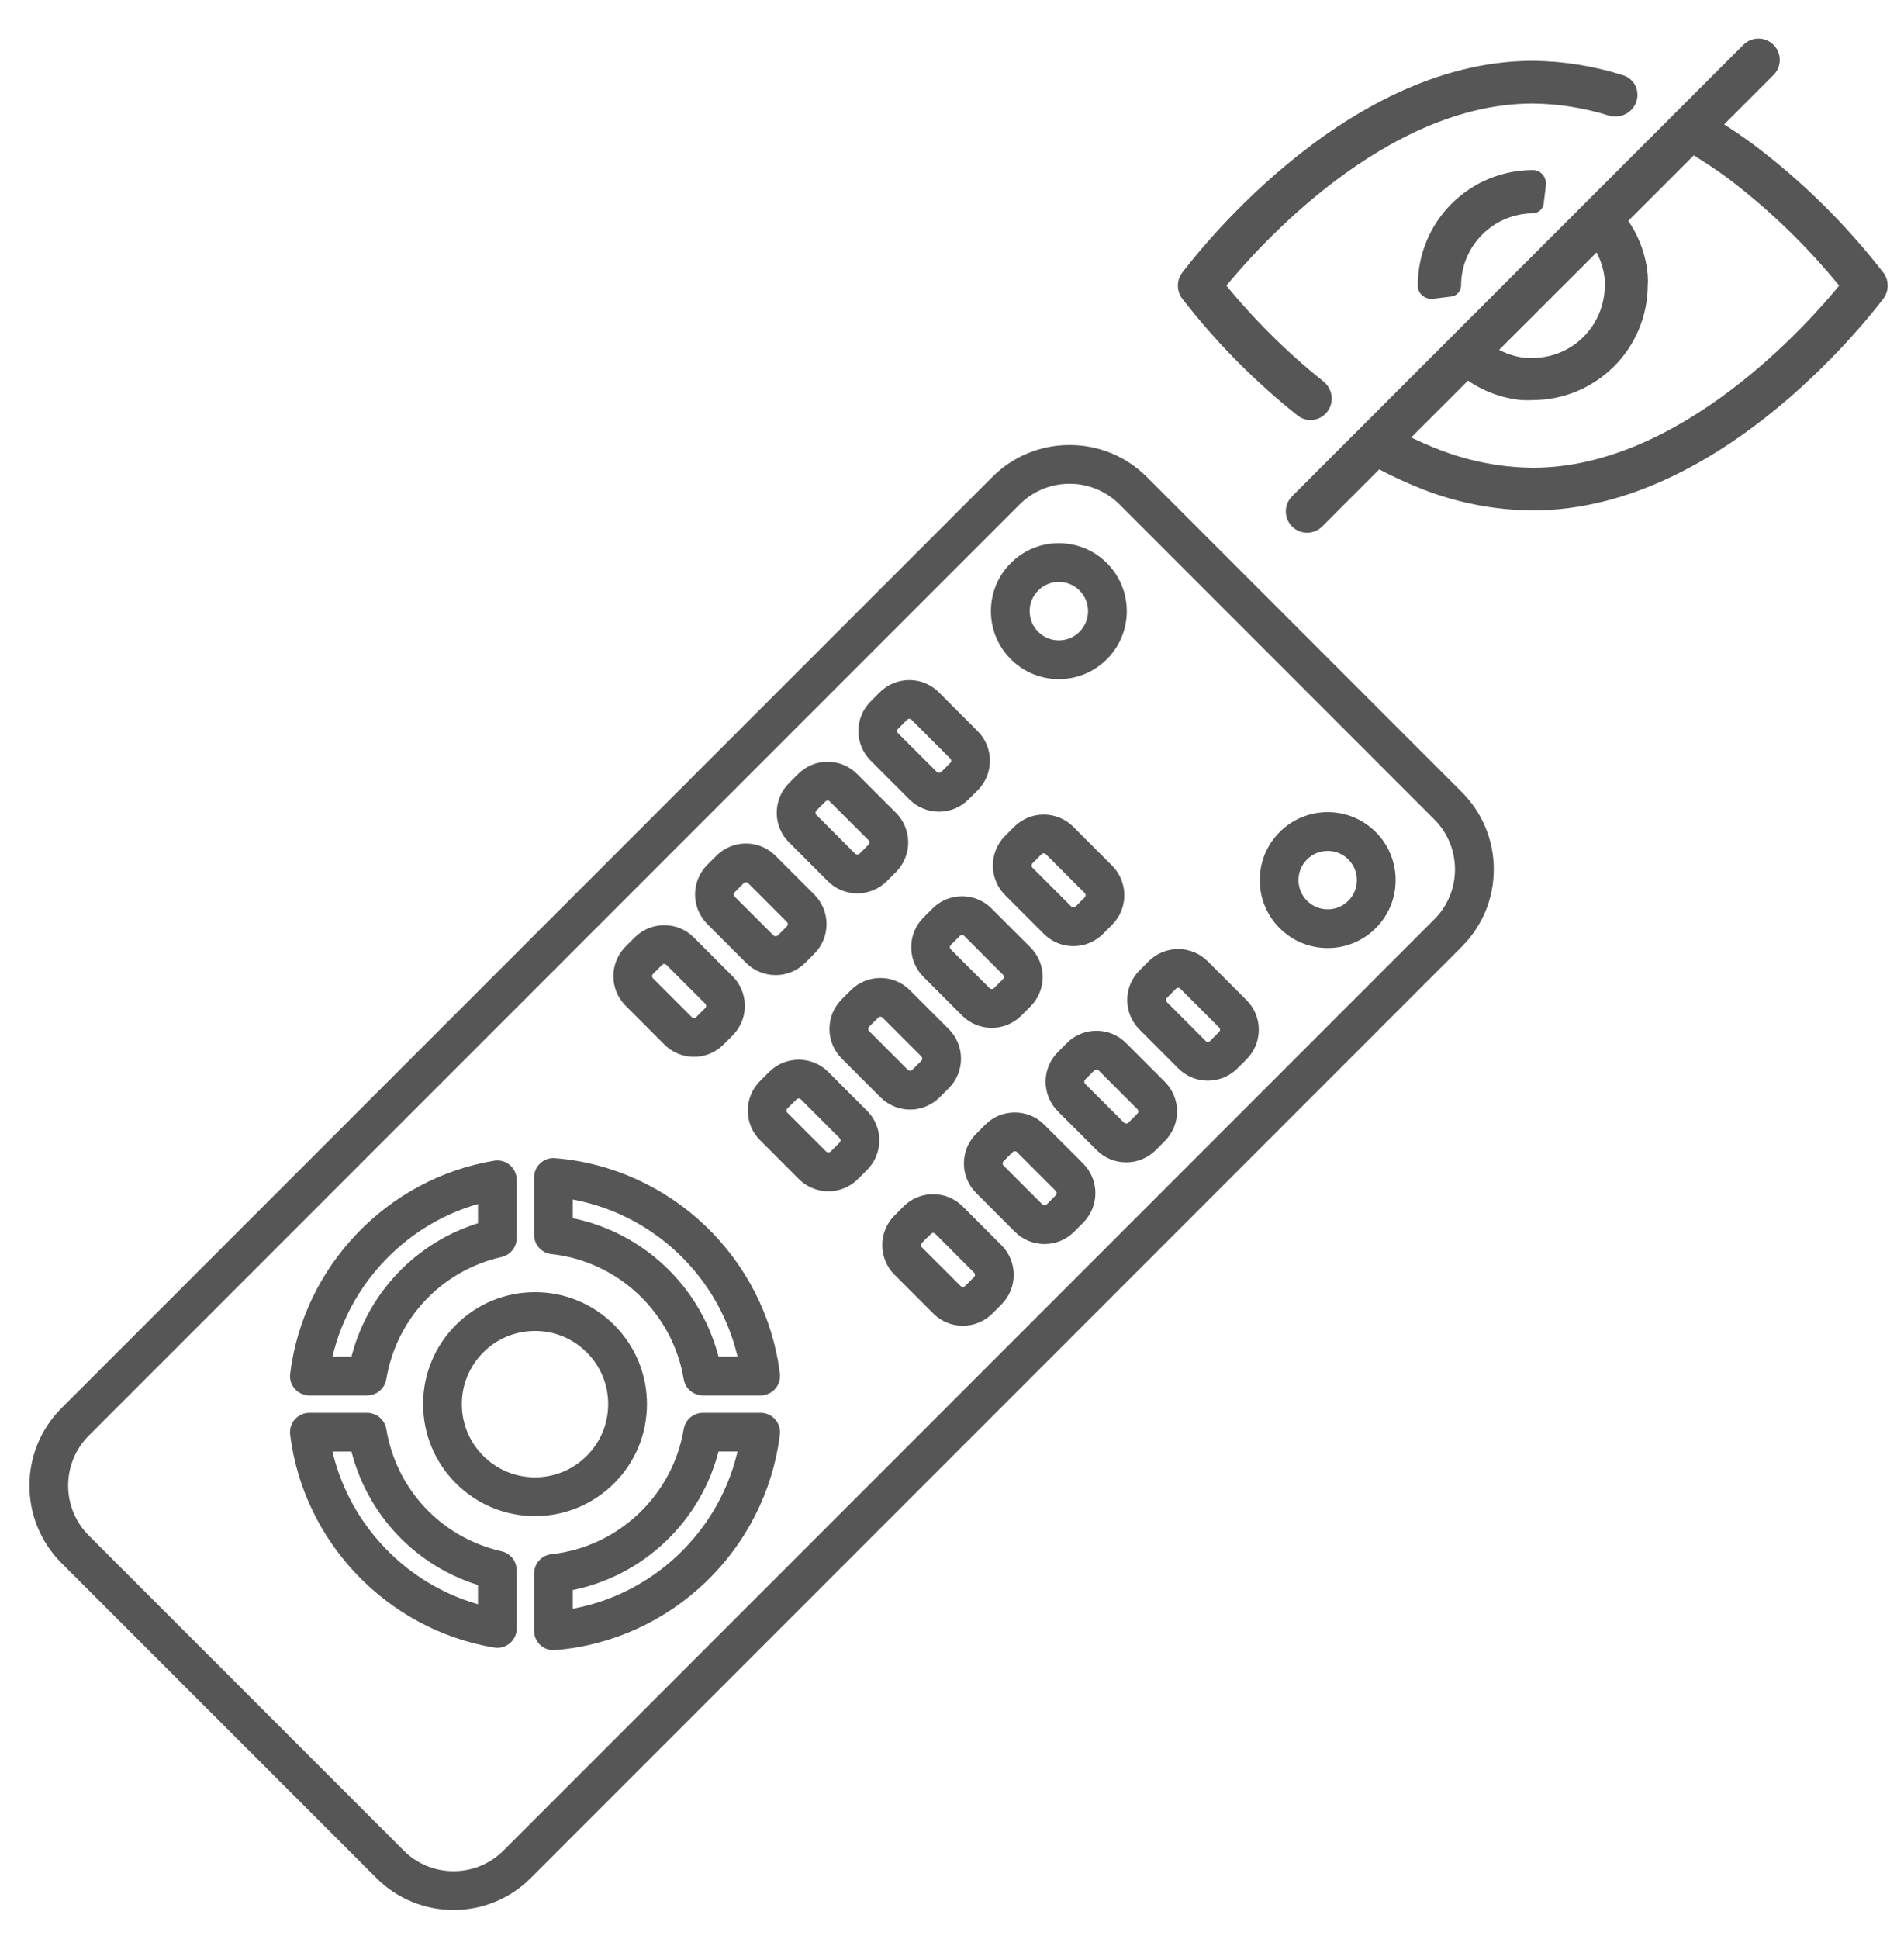 <svg width="55" height="56" viewBox="0 0 55 56" fill="none" xmlns="http://www.w3.org/2000/svg">
<path d="M13.102 55.002C12.707 55.003 12.315 54.925 11.95 54.774C11.585 54.623 11.253 54.4 10.975 54.12L1.88 45.026C0.707 43.852 0.707 41.943 1.88 40.77L28.769 13.881C29.337 13.313 30.093 13 30.896 13C31.7 13 32.456 13.313 33.024 13.881L42.119 22.976C42.687 23.544 43 24.3 43 25.104C43 25.908 42.687 26.663 42.119 27.232L15.23 54.12C14.951 54.401 14.62 54.623 14.254 54.774C13.889 54.925 13.498 55.003 13.102 55.002ZM30.896 13.819C30.609 13.818 30.324 13.875 30.058 13.985C29.792 14.095 29.55 14.257 29.348 14.46L2.459 41.349C1.605 42.203 1.605 43.592 2.459 44.446L11.554 53.541C11.967 53.955 12.517 54.182 13.102 54.182C13.687 54.182 14.237 53.955 14.651 53.541L41.539 26.652C42.393 25.798 42.393 24.409 41.539 23.555L32.445 14.46C32.242 14.257 32.001 14.095 31.735 13.985C31.469 13.875 31.184 13.818 30.896 13.819ZM15.987 47.501C15.879 47.501 15.775 47.458 15.698 47.381C15.621 47.304 15.578 47.2 15.578 47.091V45.435C15.578 45.334 15.615 45.237 15.683 45.162C15.75 45.087 15.843 45.039 15.943 45.028C17.942 44.813 19.568 43.275 19.898 41.289C19.914 41.193 19.963 41.106 20.037 41.044C20.111 40.981 20.205 40.946 20.302 40.946H21.972C22.03 40.947 22.088 40.959 22.141 40.983C22.194 41.007 22.241 41.041 22.279 41.085C22.317 41.128 22.346 41.179 22.363 41.235C22.381 41.29 22.386 41.348 22.379 41.406C21.976 44.673 19.302 47.236 16.02 47.499C16.009 47.5 15.998 47.501 15.987 47.501ZM16.397 45.79V46.631C18.935 46.239 20.984 44.282 21.491 41.765H20.638C20.154 43.826 18.476 45.417 16.397 45.79ZM14.366 47.433C14.344 47.433 14.321 47.431 14.299 47.427C11.277 46.923 8.905 44.447 8.53 41.406C8.523 41.349 8.529 41.29 8.546 41.235C8.563 41.179 8.592 41.128 8.63 41.085C8.669 41.042 8.716 41.007 8.769 40.983C8.822 40.959 8.879 40.947 8.937 40.947H10.607C10.807 40.947 10.978 41.091 11.011 41.289C11.312 43.103 12.665 44.536 14.457 44.941C14.547 44.962 14.628 45.012 14.686 45.085C14.744 45.157 14.776 45.248 14.776 45.341V47.023C14.776 47.132 14.733 47.236 14.656 47.313C14.579 47.39 14.475 47.433 14.366 47.433ZM9.418 41.766C9.885 44.078 11.67 45.946 13.957 46.52V45.657C13.052 45.395 12.233 44.897 11.585 44.212C10.937 43.528 10.484 42.684 10.271 41.766H9.418ZM15.455 43.628C15.05 43.629 14.649 43.55 14.274 43.395C13.9 43.24 13.56 43.012 13.275 42.725C12.692 42.143 12.372 41.369 12.372 40.545C12.372 39.722 12.692 38.948 13.275 38.365C13.56 38.078 13.9 37.85 14.274 37.696C14.649 37.541 15.05 37.461 15.455 37.462C16.278 37.462 17.052 37.783 17.635 38.365C18.217 38.948 18.538 39.722 18.538 40.545C18.538 41.369 18.217 42.143 17.635 42.725C17.349 43.012 17.009 43.24 16.635 43.395C16.261 43.55 15.86 43.629 15.455 43.628ZM15.455 38.282C14.85 38.282 14.281 38.517 13.854 38.945C13.427 39.372 13.191 39.941 13.191 40.545C13.191 41.15 13.427 41.718 13.854 42.146C14.282 42.573 14.85 42.809 15.455 42.809C16.059 42.809 16.628 42.573 17.055 42.146C17.483 41.718 17.718 41.15 17.718 40.545C17.718 39.941 17.483 39.372 17.055 38.945C16.628 38.517 16.059 38.282 15.455 38.282ZM21.972 40.145H20.302C20.205 40.145 20.111 40.11 20.037 40.047C19.963 39.985 19.914 39.898 19.898 39.802C19.568 37.816 17.942 36.278 15.943 36.063C15.843 36.052 15.75 36.005 15.682 35.929C15.615 35.854 15.578 35.757 15.578 35.656V34C15.578 33.885 15.625 33.776 15.71 33.699C15.793 33.621 15.905 33.581 16.02 33.592C19.302 33.855 21.976 36.418 22.379 39.685C22.386 39.743 22.381 39.801 22.363 39.856C22.346 39.912 22.317 39.963 22.279 40.006C22.241 40.05 22.193 40.084 22.14 40.108C22.088 40.132 22.03 40.145 21.972 40.145ZM20.638 39.325H21.491C20.984 36.809 18.936 34.851 16.397 34.46V35.301C18.476 35.674 20.154 37.265 20.638 39.325ZM10.607 40.145H8.937C8.879 40.145 8.822 40.132 8.769 40.108C8.716 40.084 8.669 40.05 8.63 40.006C8.592 39.963 8.563 39.912 8.546 39.856C8.529 39.801 8.523 39.743 8.531 39.685C8.905 36.644 11.277 34.168 14.299 33.664C14.358 33.654 14.418 33.657 14.475 33.673C14.533 33.689 14.586 33.717 14.631 33.755C14.677 33.794 14.713 33.842 14.738 33.895C14.763 33.95 14.776 34.008 14.776 34.068V35.751C14.776 35.843 14.745 35.934 14.687 36.006C14.629 36.079 14.547 36.13 14.457 36.15C12.665 36.555 11.313 37.989 11.011 39.802C10.995 39.898 10.946 39.985 10.872 40.047C10.798 40.11 10.704 40.145 10.607 40.145ZM9.418 39.325H10.271C10.484 38.407 10.937 37.563 11.585 36.879C12.233 36.194 13.052 35.696 13.957 35.434V34.571C11.67 35.145 9.886 37.013 9.418 39.325ZM27.813 38.132C27.674 38.133 27.537 38.106 27.408 38.053C27.28 37.999 27.163 37.921 27.065 37.822L25.944 36.702C25.746 36.503 25.635 36.234 25.635 35.954C25.635 35.673 25.746 35.404 25.944 35.206L26.207 34.943C26.305 34.844 26.422 34.766 26.55 34.713C26.678 34.66 26.816 34.633 26.955 34.633C27.238 34.633 27.503 34.743 27.703 34.943L28.824 36.063C29.022 36.262 29.133 36.531 29.133 36.812C29.133 37.092 29.022 37.361 28.824 37.56L28.561 37.822C28.463 37.921 28.346 37.999 28.218 38.052C28.09 38.105 27.952 38.133 27.813 38.132ZM26.955 35.452C26.891 35.452 26.831 35.477 26.786 35.523L26.523 35.785C26.479 35.83 26.454 35.89 26.454 35.954C26.454 36.017 26.479 36.078 26.523 36.123L27.644 37.243C27.69 37.287 27.75 37.311 27.813 37.311C27.876 37.311 27.936 37.287 27.982 37.243L28.245 36.981C28.289 36.936 28.314 36.875 28.314 36.812C28.314 36.748 28.289 36.688 28.244 36.643L27.124 35.522C27.102 35.5 27.075 35.482 27.046 35.47C27.017 35.458 26.986 35.452 26.955 35.452ZM30.172 35.773C30.033 35.773 29.896 35.746 29.767 35.693C29.639 35.64 29.522 35.562 29.424 35.463L28.304 34.342C28.104 34.142 27.994 33.877 27.994 33.594C27.994 33.312 28.104 33.046 28.304 32.846L28.566 32.584C28.664 32.485 28.781 32.407 28.909 32.353C29.038 32.3 29.175 32.273 29.314 32.274C29.597 32.274 29.863 32.384 30.062 32.584L31.183 33.704C31.381 33.903 31.492 34.172 31.492 34.452C31.492 34.733 31.381 35.002 31.183 35.2L30.921 35.463C30.823 35.562 30.706 35.64 30.578 35.693C30.449 35.746 30.311 35.773 30.172 35.773ZM29.315 33.093C29.251 33.093 29.191 33.117 29.146 33.163L28.883 33.425C28.861 33.448 28.843 33.474 28.831 33.503C28.819 33.532 28.813 33.563 28.813 33.594C28.813 33.626 28.819 33.657 28.831 33.686C28.843 33.715 28.861 33.741 28.883 33.763L30.004 34.884C30.049 34.927 30.11 34.952 30.173 34.952C30.236 34.952 30.296 34.927 30.342 34.884L30.604 34.621C30.649 34.576 30.674 34.516 30.674 34.452C30.674 34.389 30.649 34.328 30.604 34.283L29.483 33.163C29.461 33.141 29.435 33.123 29.406 33.111C29.377 33.099 29.346 33.093 29.315 33.093ZM23.93 34.249C23.791 34.249 23.653 34.222 23.525 34.169C23.396 34.116 23.28 34.038 23.182 33.939L22.061 32.818C21.962 32.72 21.884 32.604 21.831 32.475C21.778 32.347 21.751 32.209 21.751 32.071C21.751 31.788 21.861 31.522 22.061 31.322L22.323 31.06C22.422 30.961 22.538 30.883 22.666 30.83C22.795 30.777 22.933 30.75 23.072 30.75C23.354 30.75 23.62 30.86 23.82 31.059L24.94 32.181C25.039 32.278 25.117 32.395 25.17 32.523C25.224 32.652 25.251 32.789 25.25 32.928C25.25 33.211 25.14 33.477 24.94 33.677L24.678 33.939C24.58 34.038 24.463 34.116 24.335 34.169C24.206 34.222 24.069 34.249 23.93 34.249ZM23.072 31.569C23.04 31.569 23.009 31.575 22.98 31.587C22.951 31.599 22.925 31.617 22.903 31.639L22.64 31.901C22.618 31.924 22.6 31.95 22.588 31.979C22.576 32.008 22.57 32.039 22.57 32.071C22.57 32.134 22.595 32.194 22.64 32.239L23.761 33.36C23.806 33.403 23.867 33.427 23.93 33.427C23.993 33.427 24.053 33.403 24.099 33.36L24.361 33.097C24.406 33.052 24.431 32.992 24.431 32.928C24.431 32.865 24.406 32.805 24.361 32.76L23.241 31.639C23.218 31.617 23.192 31.599 23.163 31.587C23.134 31.575 23.103 31.569 23.072 31.569ZM32.532 33.413C32.393 33.414 32.255 33.387 32.127 33.334C31.998 33.28 31.882 33.202 31.784 33.104L30.663 31.983C30.465 31.784 30.354 31.515 30.354 31.235C30.354 30.954 30.465 30.685 30.663 30.487L30.926 30.224C31.024 30.125 31.14 30.047 31.269 29.994C31.397 29.941 31.535 29.914 31.674 29.914C31.956 29.914 32.222 30.024 32.422 30.224L33.542 31.345C33.741 31.543 33.852 31.812 33.852 32.093C33.852 32.373 33.741 32.642 33.542 32.841L33.28 33.104C33.182 33.202 33.065 33.28 32.937 33.333C32.809 33.387 32.671 33.414 32.532 33.413ZM31.674 30.733C31.61 30.733 31.55 30.758 31.505 30.803L31.242 31.066C31.198 31.111 31.172 31.172 31.172 31.235C31.172 31.298 31.198 31.359 31.242 31.404L32.363 32.525C32.408 32.568 32.469 32.592 32.532 32.592C32.595 32.592 32.655 32.568 32.701 32.525L32.963 32.262C33.008 32.217 33.033 32.156 33.033 32.093C33.033 32.03 33.008 31.969 32.963 31.924L31.843 30.803C31.821 30.781 31.794 30.764 31.765 30.752C31.736 30.739 31.705 30.733 31.674 30.733ZM26.289 31.89C26.15 31.89 26.012 31.863 25.884 31.809C25.756 31.756 25.639 31.678 25.541 31.58L24.42 30.459C24.322 30.361 24.244 30.244 24.19 30.116C24.137 29.988 24.11 29.85 24.11 29.711C24.11 29.428 24.22 29.162 24.42 28.963L24.683 28.7C24.781 28.602 24.898 28.524 25.026 28.47C25.154 28.417 25.292 28.39 25.431 28.39C25.714 28.39 25.979 28.5 26.179 28.7L27.3 29.821C27.398 29.919 27.476 30.035 27.53 30.164C27.583 30.292 27.61 30.43 27.61 30.569C27.61 30.852 27.5 31.117 27.3 31.317L27.037 31.58C26.939 31.678 26.823 31.756 26.694 31.809C26.566 31.863 26.428 31.89 26.289 31.89ZM25.431 29.209C25.367 29.209 25.308 29.234 25.262 29.28L25 29.542C24.954 29.587 24.93 29.647 24.93 29.711C24.93 29.774 24.954 29.834 25 29.88L26.12 31C26.166 31.044 26.226 31.068 26.289 31.068C26.352 31.068 26.413 31.044 26.458 31L26.721 30.738C26.766 30.693 26.791 30.633 26.791 30.569C26.791 30.505 26.766 30.445 26.721 30.4L25.6 29.279C25.578 29.257 25.552 29.239 25.523 29.228C25.494 29.216 25.462 29.209 25.431 29.209ZM34.891 31.054C34.752 31.054 34.614 31.027 34.486 30.974C34.358 30.921 34.241 30.843 34.143 30.744L33.023 29.623C32.924 29.526 32.846 29.409 32.792 29.281C32.739 29.152 32.712 29.015 32.712 28.875C32.712 28.593 32.822 28.327 33.023 28.127L33.285 27.865C33.383 27.766 33.499 27.688 33.628 27.635C33.756 27.582 33.894 27.554 34.033 27.555C34.316 27.555 34.581 27.665 34.781 27.864L35.902 28.985C36 29.083 36.079 29.2 36.132 29.328C36.185 29.457 36.212 29.595 36.212 29.733C36.212 30.016 36.102 30.282 35.902 30.482L35.639 30.744C35.541 30.843 35.425 30.921 35.296 30.974C35.168 31.027 35.03 31.054 34.891 31.054ZM34.033 28.374C33.969 28.374 33.91 28.399 33.864 28.444L33.602 28.707C33.58 28.729 33.562 28.755 33.55 28.784C33.538 28.813 33.532 28.844 33.532 28.875C33.532 28.939 33.557 28.999 33.602 29.044L34.722 30.165C34.768 30.208 34.828 30.233 34.891 30.233C34.954 30.233 35.015 30.208 35.06 30.165L35.323 29.902C35.368 29.857 35.393 29.797 35.393 29.733C35.393 29.67 35.368 29.61 35.323 29.565L34.202 28.444C34.18 28.422 34.154 28.404 34.125 28.392C34.096 28.38 34.065 28.374 34.033 28.374ZM20.047 30.366C19.907 30.366 19.77 30.339 19.641 30.286C19.513 30.233 19.396 30.154 19.298 30.056L18.178 28.935C17.98 28.736 17.868 28.468 17.868 28.187C17.868 27.907 17.98 27.637 18.177 27.439L18.44 27.176C18.538 27.078 18.655 27 18.783 26.946C18.912 26.893 19.049 26.866 19.188 26.866C19.471 26.866 19.737 26.976 19.936 27.176L21.057 28.297C21.255 28.495 21.366 28.765 21.366 29.045C21.366 29.326 21.255 29.595 21.057 29.793L20.794 30.056C20.696 30.154 20.58 30.233 20.451 30.286C20.323 30.339 20.185 30.366 20.047 30.366ZM19.188 27.686C19.124 27.686 19.065 27.71 19.019 27.756L18.757 28.018C18.712 28.063 18.687 28.124 18.687 28.187C18.687 28.25 18.712 28.311 18.757 28.356L19.878 29.477C19.967 29.567 20.125 29.567 20.215 29.477L20.478 29.214C20.523 29.169 20.548 29.108 20.548 29.045C20.548 28.982 20.523 28.921 20.478 28.876L19.357 27.756C19.335 27.733 19.309 27.716 19.28 27.704C19.251 27.692 19.22 27.686 19.188 27.686ZM28.648 29.53C28.509 29.531 28.372 29.503 28.243 29.45C28.115 29.397 27.998 29.319 27.9 29.221L26.78 28.1C26.582 27.901 26.471 27.632 26.471 27.352C26.471 27.071 26.582 26.802 26.78 26.603L27.042 26.341C27.14 26.242 27.257 26.164 27.385 26.111C27.514 26.058 27.651 26.031 27.79 26.031C28.073 26.031 28.339 26.141 28.538 26.341L29.659 27.462C29.758 27.559 29.836 27.676 29.889 27.804C29.942 27.933 29.97 28.07 29.969 28.209C29.97 28.348 29.942 28.486 29.889 28.614C29.836 28.743 29.758 28.86 29.659 28.957L29.396 29.22C29.299 29.319 29.182 29.397 29.054 29.45C28.925 29.504 28.788 29.531 28.648 29.53ZM27.79 26.85C27.727 26.85 27.667 26.875 27.622 26.92L27.359 27.183C27.314 27.227 27.289 27.288 27.289 27.352C27.289 27.415 27.314 27.476 27.359 27.52L28.48 28.641C28.525 28.685 28.586 28.709 28.648 28.709C28.711 28.709 28.772 28.685 28.817 28.641L29.08 28.378C29.102 28.356 29.12 28.33 29.132 28.301C29.144 28.272 29.15 28.241 29.15 28.21C29.15 28.178 29.144 28.147 29.132 28.118C29.12 28.089 29.102 28.063 29.08 28.041L27.959 26.92C27.937 26.898 27.911 26.88 27.882 26.868C27.853 26.856 27.822 26.85 27.79 26.85ZM22.406 28.006C22.267 28.007 22.129 27.98 22 27.926C21.872 27.873 21.756 27.795 21.657 27.696L20.537 26.576C20.339 26.377 20.228 26.108 20.228 25.828C20.228 25.547 20.339 25.278 20.537 25.079L20.8 24.817C20.898 24.718 21.014 24.64 21.143 24.587C21.271 24.534 21.409 24.506 21.548 24.507C21.83 24.507 22.096 24.617 22.296 24.817L23.416 25.937C23.614 26.136 23.726 26.405 23.726 26.686C23.726 26.966 23.614 27.235 23.416 27.434L23.154 27.696C23.056 27.795 22.939 27.873 22.811 27.926C22.683 27.98 22.545 28.007 22.406 28.006ZM21.548 25.326C21.484 25.326 21.424 25.351 21.379 25.396L21.116 25.659C21.072 25.704 21.047 25.764 21.047 25.828C21.047 25.891 21.072 25.952 21.116 25.997L22.237 27.117C22.282 27.161 22.343 27.185 22.406 27.185C22.469 27.185 22.529 27.161 22.575 27.117L22.837 26.855C22.882 26.81 22.907 26.749 22.907 26.686C22.907 26.622 22.882 26.561 22.837 26.517L21.717 25.396C21.695 25.374 21.668 25.356 21.639 25.344C21.61 25.332 21.579 25.326 21.548 25.326ZM38.353 27.226C37.869 27.226 37.414 27.038 37.071 26.695C36.729 26.353 36.54 25.898 36.54 25.414C36.54 24.93 36.729 24.474 37.071 24.132C37.239 23.963 37.439 23.829 37.659 23.738C37.879 23.647 38.115 23.601 38.353 23.601C38.837 23.601 39.292 23.79 39.635 24.132C39.977 24.474 40.165 24.93 40.165 25.414C40.165 25.898 39.977 26.353 39.635 26.695C39.292 27.038 38.837 27.226 38.353 27.226ZM38.353 24.421C38.222 24.42 38.093 24.446 37.972 24.496C37.852 24.546 37.742 24.619 37.65 24.712C37.463 24.899 37.359 25.148 37.359 25.414C37.359 25.679 37.463 25.929 37.65 26.116C37.742 26.209 37.852 26.282 37.972 26.332C38.093 26.382 38.222 26.408 38.353 26.407C38.483 26.408 38.613 26.382 38.733 26.332C38.854 26.282 38.963 26.209 39.055 26.116C39.243 25.929 39.346 25.679 39.346 25.414C39.346 25.148 39.243 24.899 39.055 24.712C38.963 24.619 38.854 24.546 38.733 24.496C38.613 24.446 38.483 24.42 38.353 24.421ZM31.008 27.171C30.869 27.171 30.731 27.144 30.603 27.091C30.474 27.038 30.358 26.959 30.26 26.861L29.139 25.74C28.941 25.541 28.83 25.273 28.83 24.992C28.83 24.712 28.941 24.442 29.139 24.244L29.402 23.981C29.5 23.883 29.616 23.805 29.745 23.751C29.873 23.698 30.011 23.671 30.15 23.671C30.433 23.671 30.698 23.781 30.898 23.981L32.019 25.102C32.217 25.3 32.328 25.57 32.328 25.85C32.328 26.131 32.217 26.4 32.019 26.598L31.756 26.861C31.658 26.959 31.541 27.038 31.413 27.091C31.285 27.144 31.147 27.171 31.008 27.171ZM30.15 24.491C30.086 24.491 30.026 24.515 29.981 24.561L29.718 24.823C29.674 24.868 29.649 24.929 29.649 24.992C29.649 25.055 29.674 25.116 29.718 25.161L30.839 26.282C30.885 26.325 30.945 26.349 31.008 26.349C31.071 26.349 31.132 26.325 31.177 26.282L31.44 26.019C31.484 25.974 31.509 25.913 31.509 25.85C31.509 25.787 31.484 25.726 31.439 25.681L30.319 24.561C30.297 24.538 30.27 24.521 30.241 24.509C30.212 24.497 30.181 24.491 30.15 24.491ZM24.765 25.647C24.626 25.647 24.488 25.62 24.36 25.567C24.232 25.514 24.115 25.436 24.017 25.337L22.897 24.216C22.798 24.118 22.72 24.002 22.667 23.873C22.613 23.745 22.586 23.607 22.587 23.468C22.587 23.186 22.697 22.92 22.897 22.72L23.159 22.458C23.257 22.359 23.374 22.281 23.502 22.228C23.631 22.174 23.768 22.147 23.907 22.148C24.19 22.148 24.456 22.258 24.655 22.458L25.776 23.578C25.974 23.777 26.085 24.046 26.085 24.326C26.085 24.607 25.974 24.876 25.776 25.075L25.513 25.337C25.415 25.436 25.299 25.514 25.17 25.567C25.042 25.62 24.904 25.647 24.765 25.647ZM23.907 22.967C23.843 22.967 23.784 22.992 23.738 23.037L23.476 23.299C23.43 23.345 23.406 23.405 23.406 23.468C23.406 23.532 23.43 23.592 23.476 23.637L24.596 24.758C24.687 24.848 24.844 24.848 24.934 24.758L25.197 24.495C25.242 24.45 25.267 24.39 25.267 24.326C25.267 24.263 25.242 24.203 25.197 24.157L24.076 23.037C24.054 23.015 24.028 22.997 23.999 22.985C23.97 22.973 23.939 22.967 23.907 22.967ZM27.125 23.288C26.985 23.288 26.848 23.261 26.719 23.207C26.591 23.154 26.474 23.076 26.376 22.978L25.256 21.857C25.157 21.759 25.079 21.642 25.026 21.514C24.973 21.386 24.945 21.248 24.946 21.109C24.946 20.826 25.056 20.56 25.256 20.361L25.518 20.098C25.616 20 25.733 19.921 25.861 19.868C25.99 19.815 26.127 19.788 26.267 19.788C26.549 19.788 26.815 19.898 27.015 20.098L28.135 21.219C28.234 21.317 28.312 21.433 28.365 21.562C28.418 21.69 28.445 21.828 28.445 21.967C28.445 22.25 28.335 22.515 28.135 22.715L27.872 22.977C27.775 23.076 27.658 23.154 27.53 23.207C27.401 23.261 27.264 23.288 27.125 23.288ZM26.267 20.607C26.235 20.607 26.204 20.613 26.175 20.625C26.146 20.637 26.12 20.655 26.098 20.677L25.835 20.94C25.79 20.985 25.765 21.045 25.765 21.109C25.765 21.172 25.79 21.233 25.835 21.278L26.956 22.398C27.001 22.442 27.062 22.466 27.125 22.466C27.188 22.466 27.248 22.442 27.294 22.398L27.556 22.136C27.601 22.091 27.626 22.031 27.626 21.967C27.626 21.903 27.601 21.843 27.556 21.798L26.436 20.677C26.413 20.655 26.387 20.637 26.358 20.625C26.329 20.613 26.298 20.607 26.267 20.607ZM30.587 19.46C30.102 19.46 29.647 19.271 29.305 18.929C28.962 18.586 28.774 18.131 28.774 17.647C28.774 17.163 28.962 16.708 29.305 16.366C29.473 16.197 29.672 16.063 29.892 15.972C30.112 15.88 30.348 15.834 30.587 15.835C31.07 15.835 31.526 16.023 31.868 16.366C32.21 16.708 32.399 17.163 32.399 17.647C32.399 18.131 32.21 18.586 31.868 18.929C31.526 19.271 31.07 19.46 30.587 19.46ZM30.587 16.654C30.456 16.654 30.327 16.679 30.206 16.729C30.085 16.779 29.976 16.852 29.884 16.945C29.696 17.132 29.593 17.382 29.593 17.647C29.593 17.913 29.696 18.162 29.884 18.35C29.976 18.442 30.085 18.516 30.206 18.566C30.327 18.616 30.456 18.641 30.587 18.641C30.717 18.641 30.846 18.616 30.967 18.566C31.087 18.516 31.197 18.442 31.289 18.35C31.476 18.162 31.58 17.913 31.58 17.647C31.58 17.382 31.476 17.132 31.289 16.945C31.197 16.852 31.087 16.779 30.967 16.729C30.846 16.679 30.717 16.654 30.587 16.654Z" fill="#565656" stroke="#565656" stroke-width="0.3"/>
<path d="M44.277 6.06C44.386 6.054 44.48 5.976 44.493 5.868L44.556 5.342C44.577 5.168 44.453 5.008 44.277 5.01C43.853 5.01 43.433 5.095 43.041 5.258C42.649 5.421 42.294 5.66 41.994 5.961C41.695 6.261 41.458 6.618 41.297 7.011C41.136 7.404 41.054 7.824 41.056 8.249C41.054 8.425 41.216 8.551 41.391 8.528L41.918 8.462C42.023 8.448 42.1 8.355 42.106 8.249C42.105 7.671 42.334 7.117 42.741 6.707C43.147 6.297 43.7 6.064 44.277 6.06Z" fill="#565656" stroke="#565656" stroke-width="0.2"/>
<path d="M38.265 11.823C38.436 11.595 38.39 11.273 38.168 11.095C37.113 10.251 36.151 9.297 35.297 8.248C36.254 7.071 39.965 2.889 44.277 2.889C45.03 2.897 45.776 3.015 46.493 3.238C46.767 3.323 47.068 3.19 47.168 2.921C47.267 2.655 47.135 2.359 46.865 2.272C46.029 2.005 45.157 1.865 44.277 1.857C38.77 1.857 34.406 7.708 34.224 7.942C34.09 8.124 34.09 8.372 34.224 8.555C35.192 9.806 36.307 10.936 37.545 11.92C37.769 12.098 38.094 12.052 38.265 11.823ZM54.33 7.942C53.256 6.554 52.002 5.315 50.599 4.259C50.29 4.029 49.97 3.815 49.646 3.609L51.16 2.094C51.362 1.893 51.362 1.566 51.16 1.365C50.959 1.163 50.632 1.163 50.431 1.365L37.394 14.402C37.192 14.604 37.192 14.93 37.394 15.132C37.595 15.333 37.922 15.333 38.123 15.132L39.823 13.431C40.269 13.67 40.729 13.88 41.2 14.061C42.183 14.436 43.225 14.632 44.277 14.639C49.784 14.639 54.148 8.789 54.33 8.555C54.464 8.372 54.464 8.124 54.33 7.942ZM46.456 8.059C46.459 8.122 46.459 8.185 46.456 8.248C46.456 8.827 46.226 9.382 45.818 9.792C45.41 10.203 44.856 10.434 44.277 10.437H44.071C43.741 10.403 43.424 10.296 43.141 10.124L46.142 7.126C46.315 7.41 46.422 7.729 46.456 8.059ZM44.277 13.607C43.352 13.597 42.436 13.422 41.572 13.091C41.248 12.967 40.921 12.822 40.594 12.661L42.394 10.861C42.854 11.194 43.395 11.399 43.96 11.453C44.066 11.459 44.172 11.459 44.277 11.453C45.128 11.452 45.944 11.114 46.548 10.514C47.151 9.914 47.493 9.099 47.498 8.248C47.506 8.149 47.506 8.049 47.498 7.949C47.447 7.378 47.242 6.831 46.906 6.366L48.913 4.359C49.281 4.586 49.646 4.824 49.997 5.085C51.206 6.005 52.3 7.067 53.256 8.248C52.3 9.425 48.59 13.607 44.277 13.607Z" fill="#565656" stroke="#565656" stroke-width="0.2"/>
</svg>
